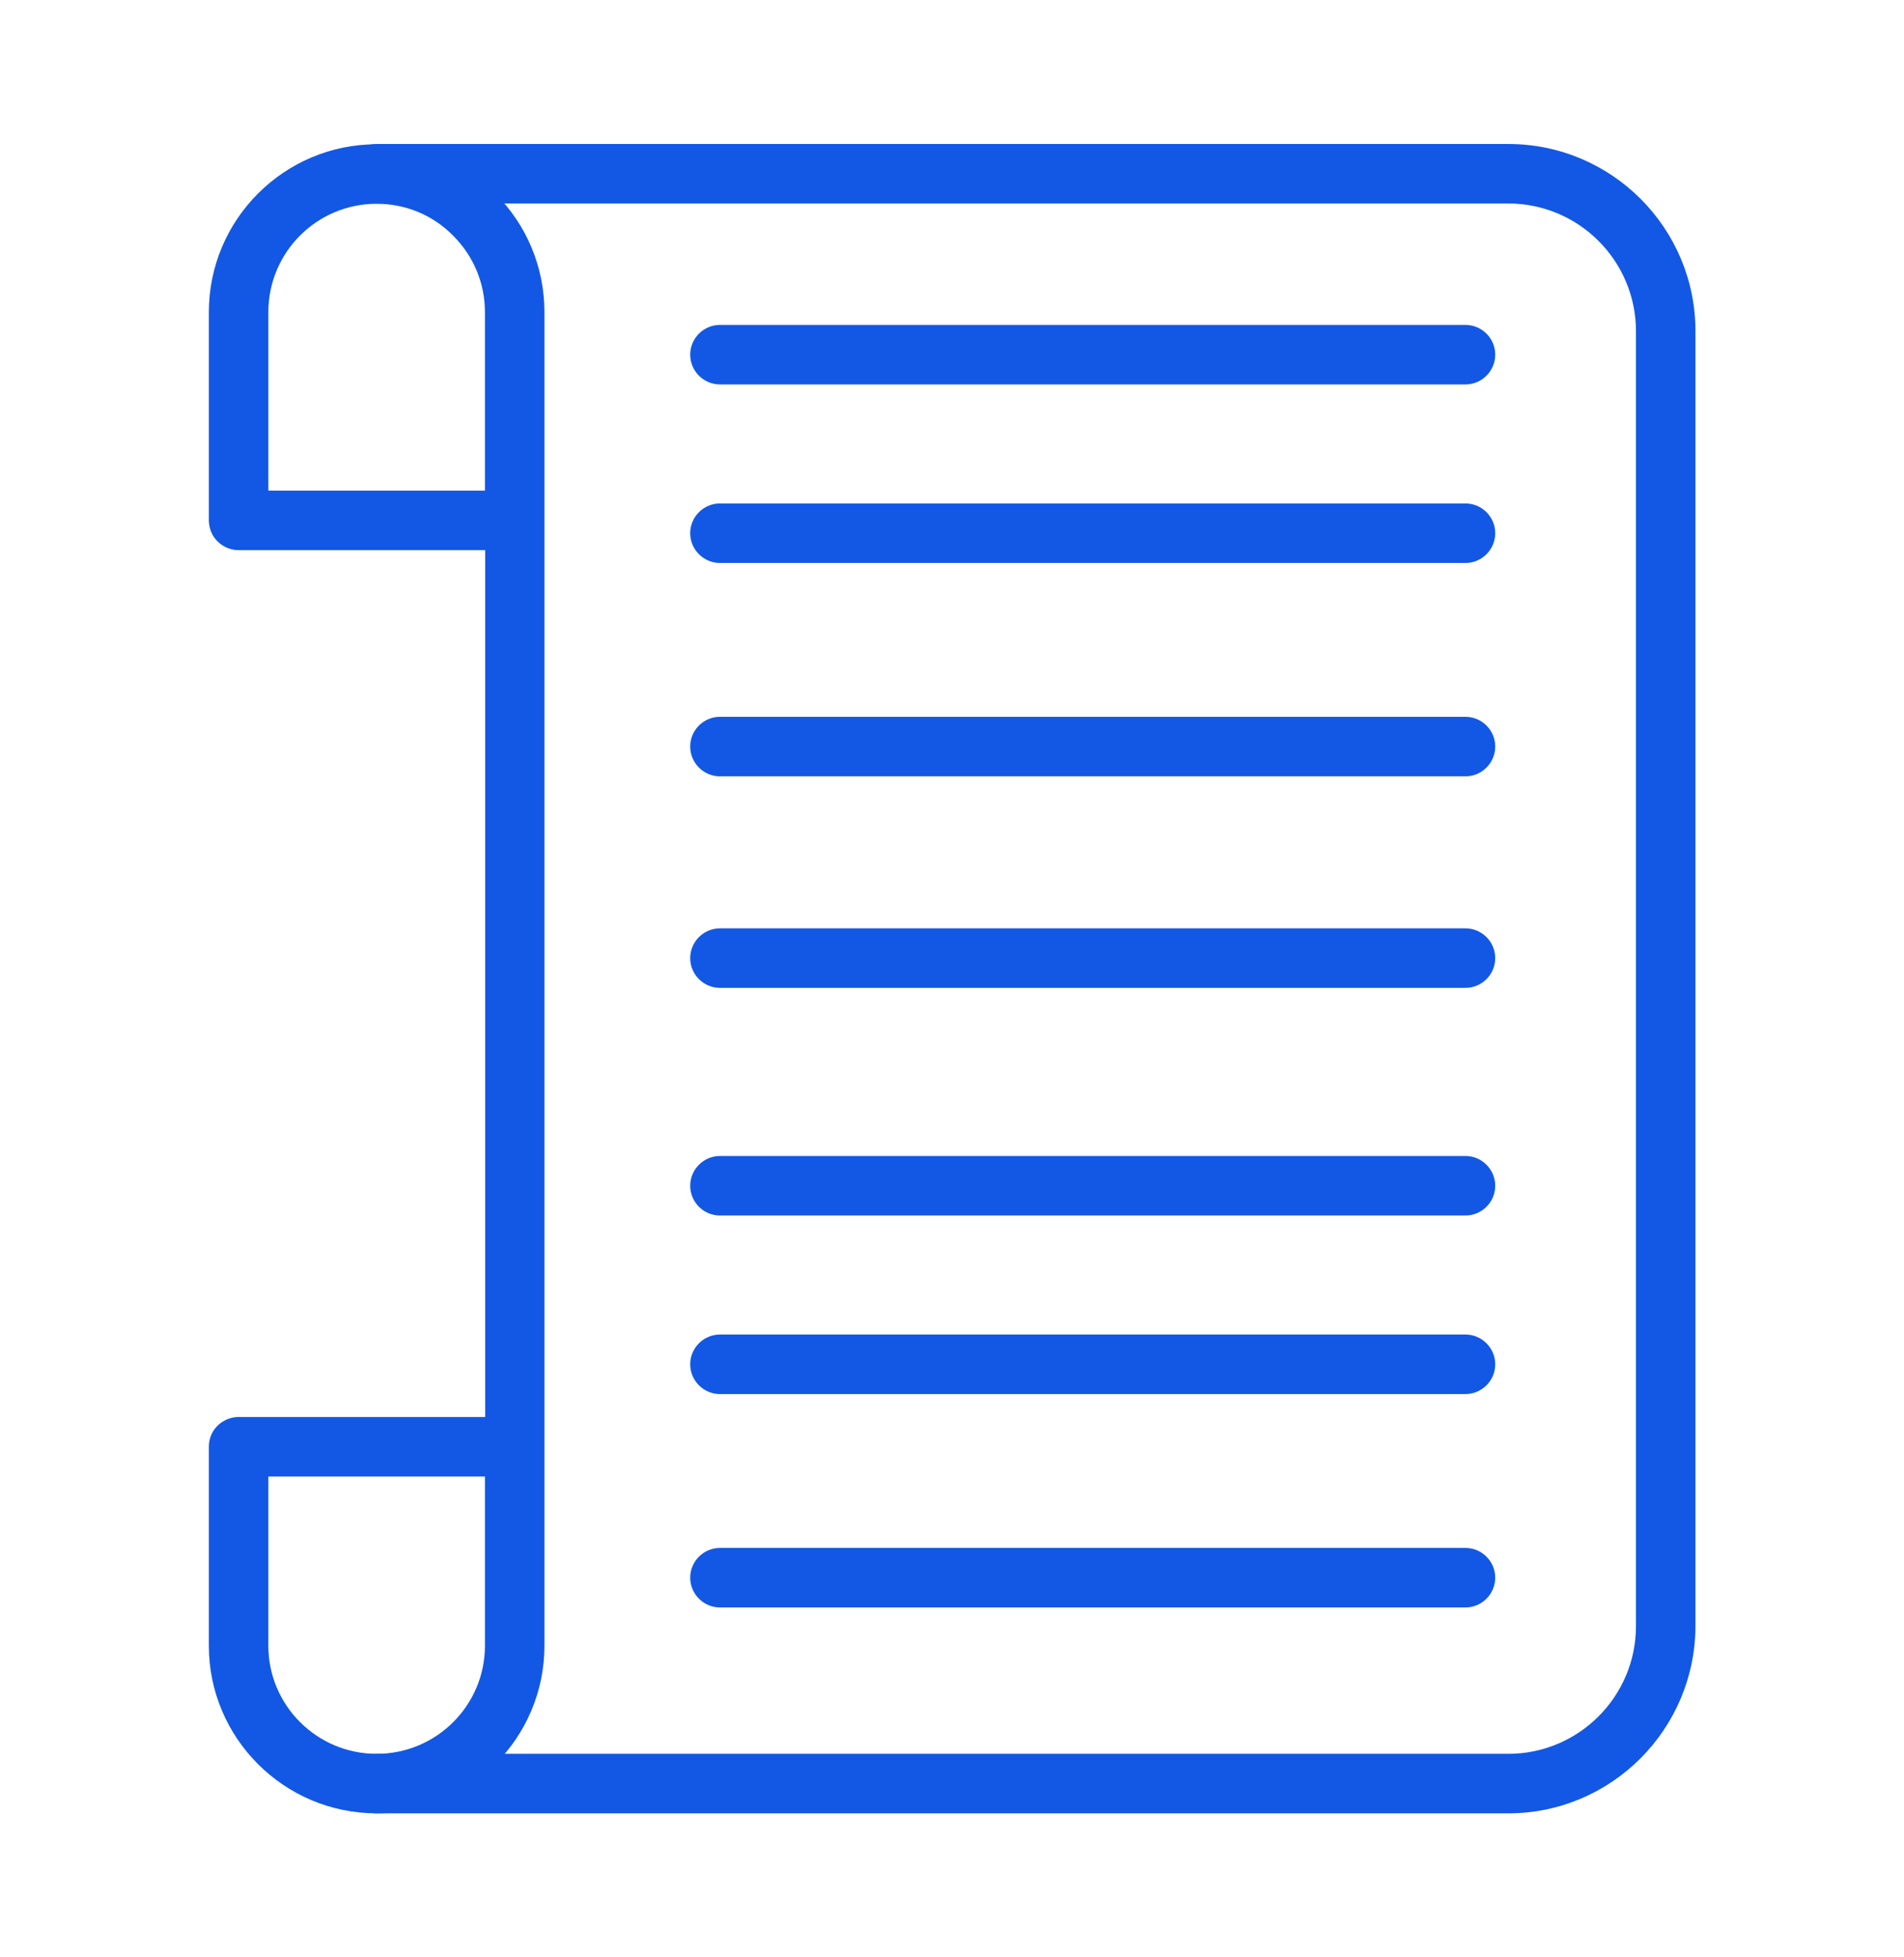 <?xml version="1.0" encoding="UTF-8"?> <svg xmlns="http://www.w3.org/2000/svg" width="36" height="37" viewBox="0 0 36 37" fill="none"><path d="M28.519 34.278H7.121C6.812 34.278 6.559 34.025 6.559 33.716C6.559 33.406 6.812 33.153 7.121 33.153H28.519C29.846 33.153 30.932 32.073 30.932 30.74V6.26C30.932 4.932 29.852 3.847 28.519 3.847H7.121C6.812 3.847 6.559 3.594 6.559 3.284C6.559 2.975 6.812 2.722 7.121 2.722H28.519C30.471 2.722 32.057 4.308 32.057 6.26V30.74C32.051 32.692 30.465 34.278 28.519 34.278Z" fill="#1258E4"></path><path d="M7.121 34.278C5.372 34.278 3.949 32.855 3.949 31.111V27.348C3.949 27.14 4.061 26.949 4.247 26.853C4.342 26.802 4.444 26.78 4.556 26.786H9.174V10.4H4.511C4.337 10.4 4.168 10.316 4.061 10.175C3.988 10.079 3.949 9.956 3.949 9.832V5.9C3.949 4.151 5.372 2.727 7.121 2.727C7.976 2.727 8.775 3.059 9.366 3.661C9.962 4.257 10.294 5.056 10.294 5.9V31.111C10.294 32.855 8.871 34.278 7.121 34.278ZM5.074 27.911V31.111C5.074 32.236 5.991 33.153 7.121 33.153C8.252 33.153 9.169 32.236 9.169 31.111V27.911H5.074ZM5.074 9.275H9.169V5.9C9.169 5.354 8.955 4.842 8.567 4.454C8.184 4.066 7.672 3.852 7.121 3.852C5.991 3.852 5.074 4.769 5.074 5.9V9.275Z" fill="#1258E4"></path><path d="M27.709 7.267H13.612C13.303 7.267 13.05 7.014 13.05 6.704C13.05 6.395 13.303 6.142 13.612 6.142H27.709C28.018 6.142 28.271 6.395 28.271 6.704C28.271 7.014 28.018 7.267 27.709 7.267Z" fill="#1258E4"></path><path d="M27.709 10.642H13.612C13.303 10.642 13.05 10.389 13.05 10.079C13.05 9.77 13.303 9.517 13.612 9.517H27.709C28.018 9.517 28.271 9.77 28.271 10.079C28.271 10.389 28.018 10.642 27.709 10.642Z" fill="#1258E4"></path><path d="M27.709 14.675H13.612C13.303 14.675 13.05 14.422 13.05 14.112C13.05 13.803 13.303 13.55 13.612 13.55H27.709C28.018 13.55 28.271 13.803 28.271 14.112C28.271 14.422 28.018 14.675 27.709 14.675Z" fill="#1258E4"></path><path d="M27.709 18.674H13.612C13.303 18.674 13.05 18.421 13.05 18.112C13.05 17.802 13.303 17.549 13.612 17.549H27.709C28.018 17.549 28.271 17.802 28.271 18.112C28.271 18.421 28.018 18.674 27.709 18.674Z" fill="#1258E4"></path><path d="M27.709 22.977H13.612C13.303 22.977 13.05 22.724 13.05 22.415C13.05 22.106 13.303 21.852 13.612 21.852H27.709C28.018 21.852 28.271 22.106 28.271 22.415C28.271 22.724 28.018 22.977 27.709 22.977Z" fill="#1258E4"></path><path d="M27.709 26.352H13.612C13.303 26.352 13.05 26.099 13.05 25.79C13.05 25.481 13.303 25.227 13.612 25.227H27.709C28.018 25.227 28.271 25.481 28.271 25.79C28.271 26.099 28.018 26.352 27.709 26.352Z" fill="#1258E4"></path><path d="M27.709 30.386H13.612C13.303 30.386 13.05 30.132 13.05 29.823C13.05 29.514 13.303 29.261 13.612 29.261H27.709C28.018 29.261 28.271 29.514 28.271 29.823C28.271 30.132 28.018 30.386 27.709 30.386Z" fill="#1258E4"></path></svg> 